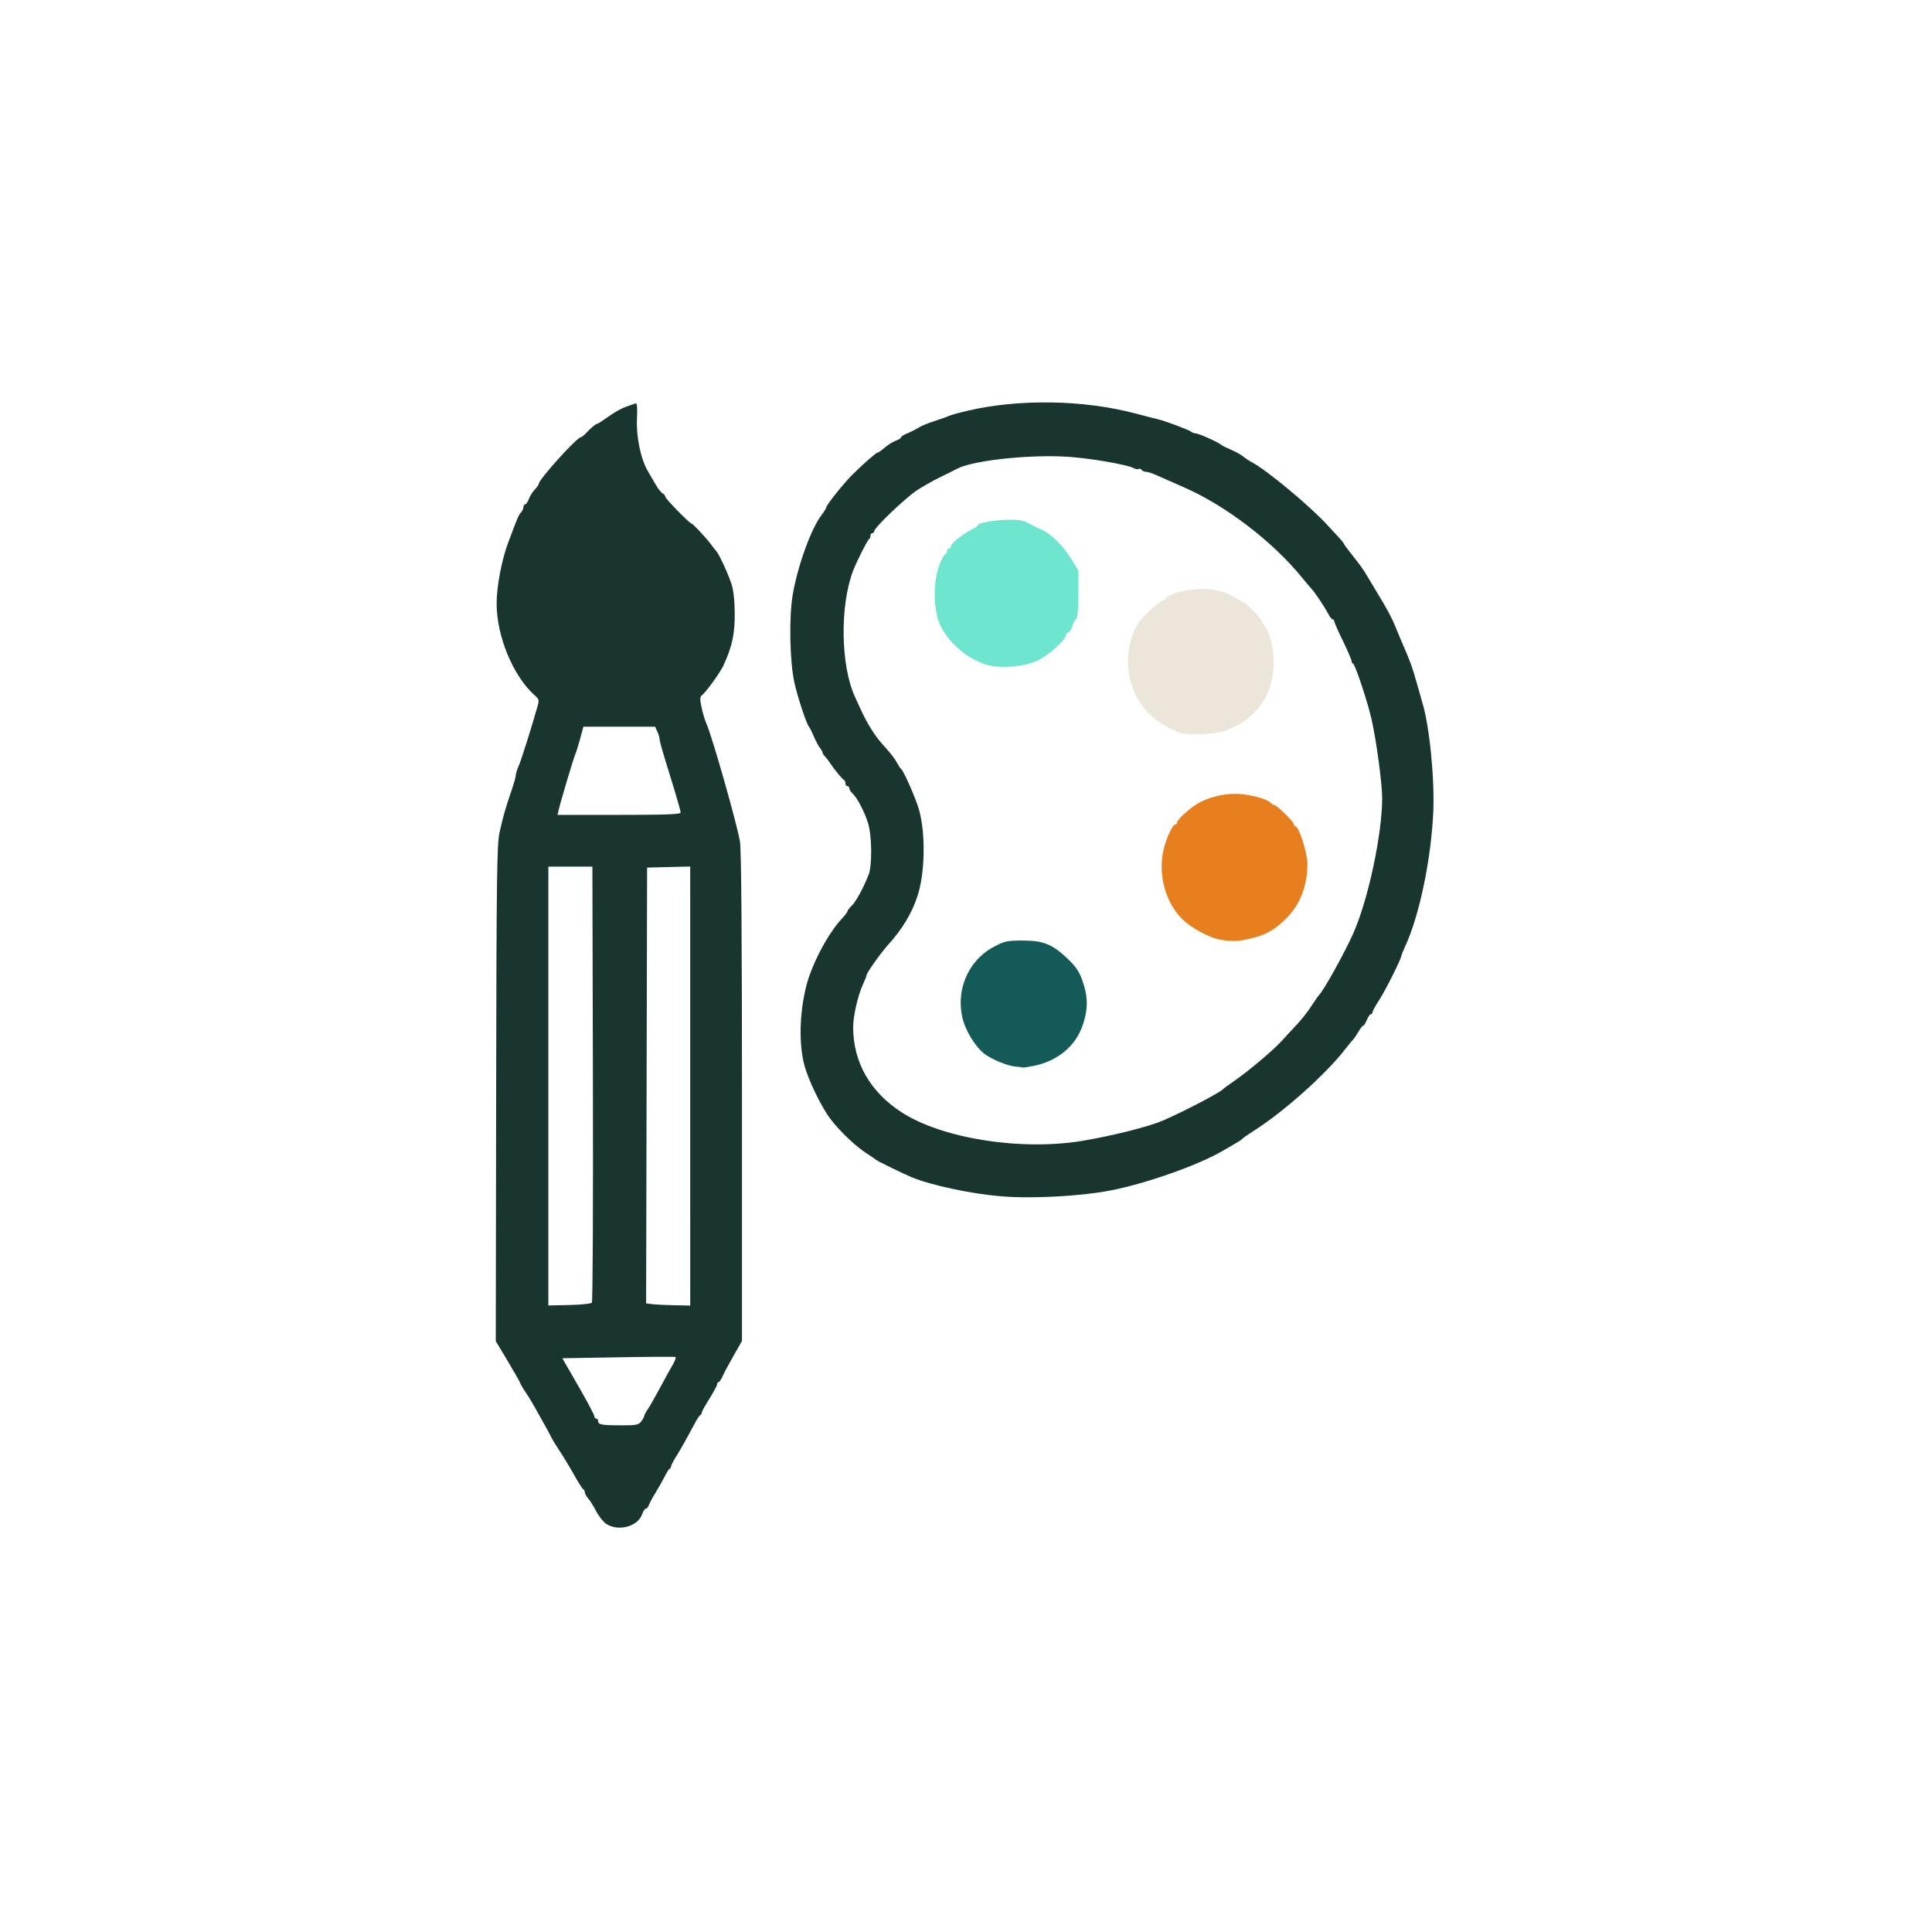 <?xml version="1.0" encoding="UTF-8" standalone="no"?>
<!-- Created with Inkscape (http://www.inkscape.org/) -->

<svg
   width="300"
   height="300"
   viewBox="0 0 300 300"
   version="1.1"
   id="svg1"
   xml:space="preserve"
   xmlns="http://www.w3.org/2000/svg"
   xmlns:svg="http://www.w3.org/2000/svg"><defs
     id="defs1" /><g
     id="layer1"><g
       id="g24"
       transform="matrix(0.893,0,0,0.893,404.663,473.642)"><path
         style="fill:#193530;fill-opacity:1"
         d="m 358.034,138.791 c -0.202,-0.125 -0.505,-0.496 -0.674,-0.823 -0.168,-0.327 -0.403,-0.704 -0.521,-0.836 -0.118,-0.133 -0.214,-0.309 -0.214,-0.392 0,-0.083 -0.044,-0.169 -0.098,-0.191 -0.054,-0.022 -0.305,-0.414 -0.559,-0.87 -0.253,-0.456 -0.668,-1.145 -0.922,-1.532 -0.254,-0.386 -0.5,-0.785 -0.546,-0.886 -0.086,-0.188 -0.492,-0.927 -1.111,-2.022 -0.19,-0.337 -0.45,-0.759 -0.576,-0.937 -0.127,-0.178 -0.272,-0.428 -0.323,-0.555 -0.051,-0.127 -0.422,-0.778 -0.824,-1.447 l -0.732,-1.217 0.024,-15.82 c 0.02,-13.697 0.049,-15.934 0.211,-16.67 0.233,-1.054 0.388,-1.6 0.756,-2.665 0.159,-0.459 0.289,-0.919 0.289,-1.023 0,-0.104 0.079,-0.362 0.175,-0.575 0.155,-0.341 0.754,-2.227 1.187,-3.733 0.144,-0.501 0.136,-0.543 -0.149,-0.796 -1.383,-1.231 -2.439,-3.777 -2.438,-5.882 5.6e-4,-1.076 0.322,-2.775 0.731,-3.867 0.636,-1.697 0.676,-1.791 0.831,-1.954 0.084,-0.089 0.153,-0.241 0.153,-0.337 0,-0.096 0.05,-0.175 0.111,-0.175 0.061,0 0.165,-0.152 0.232,-0.337 0.067,-0.185 0.237,-0.459 0.38,-0.608 0.142,-0.149 0.258,-0.316 0.258,-0.372 0,-0.273 2.439,-2.973 2.686,-2.973 0.049,0 0.205,-0.124 0.347,-0.276 0.323,-0.344 0.611,-0.582 0.705,-0.582 0.039,0 0.359,-0.208 0.71,-0.462 0.351,-0.254 0.859,-0.537 1.128,-0.63 0.27,-0.093 0.548,-0.19 0.619,-0.216 0.086,-0.032 0.113,0.283 0.081,0.949 -0.058,1.184 0.235,2.6 0.704,3.403 0.171,0.293 0.414,0.707 0.539,0.92 0.125,0.212 0.304,0.43 0.398,0.484 0.094,0.054 0.171,0.151 0.171,0.216 0,0.12 1.552,1.708 1.67,1.708 0.082,0 0.969,0.948 1.246,1.331 0.115,0.159 0.266,0.352 0.336,0.429 0.188,0.207 0.742,1.4 0.973,2.096 0.133,0.4 0.206,1.05 0.212,1.899 0.01,1.302 -0.164,2.106 -0.717,3.312 -0.21,0.459 -1.098,1.691 -1.375,1.908 -0.137,0.107 -0.142,0.252 -0.028,0.783 0.077,0.358 0.216,0.823 0.309,1.032 0.372,0.837 1.968,6.454 2.146,7.552 0.085,0.525 0.129,6.065 0.129,16.355 l 2e-5,15.562 -0.532,0.932 c -0.293,0.513 -0.609,1.105 -0.703,1.317 -0.094,0.212 -0.212,0.385 -0.263,0.385 -0.051,0 -0.093,0.063 -0.093,0.14 0,0.077 -0.221,0.489 -0.49,0.916 -0.27,0.427 -0.49,0.828 -0.49,0.891 0,0.063 -0.041,0.134 -0.092,0.156 -0.051,0.022 -0.195,0.234 -0.321,0.47 -0.597,1.115 -0.957,1.756 -1.24,2.204 -0.169,0.268 -0.308,0.539 -0.308,0.602 0,0.063 -0.041,0.133 -0.092,0.156 -0.051,0.022 -0.187,0.234 -0.303,0.47 -0.116,0.236 -0.381,0.705 -0.587,1.042 -0.207,0.337 -0.407,0.709 -0.446,0.827 -0.039,0.118 -0.122,0.214 -0.185,0.214 -0.063,0 -0.172,0.164 -0.242,0.364 -0.267,0.765 -1.484,1.107 -2.25,0.632 z m 2.196,-6.572 c 0.102,-0.135 0.187,-0.292 0.189,-0.349 0.002,-0.057 0.105,-0.25 0.229,-0.429 0.124,-0.179 0.475,-0.794 0.78,-1.367 0.305,-0.573 0.675,-1.243 0.822,-1.49 0.147,-0.247 0.223,-0.467 0.169,-0.49 -0.054,-0.023 -1.702,-0.014 -3.664,0.02 l -3.566,0.061 1.023,1.777 c 0.563,0.977 1.023,1.846 1.024,1.93 2.6e-4,0.084 0.056,0.153 0.123,0.153 0.067,0 0.123,0.079 0.123,0.175 0,0.213 0.252,0.254 1.557,0.254 0.862,0 1.032,-0.035 1.191,-0.245 z m -3.152,-7.597 c 0.054,-0.067 0.083,-6.367 0.065,-13.999 l -0.033,-13.877 h -1.407 -1.407 v 14.027 14.027 l 1.342,-0.028 c 0.738,-0.015 1.386,-0.083 1.44,-0.15 z m 6.286,-13.85 V 96.738 l -1.379,0.035 -1.378,0.035 -0.031,13.93 -0.031,13.93 0.399,0.05 c 0.219,0.027 0.854,0.058 1.41,0.069 l 1.011,0.02 z m -0.613,-17.482 c 0,-0.081 -0.17,-0.701 -0.377,-1.379 -0.207,-0.677 -0.511,-1.667 -0.674,-2.2 -0.163,-0.533 -0.297,-1.041 -0.297,-1.128 0,-0.087 -0.064,-0.299 -0.142,-0.47 l -0.142,-0.312 h -2.292 -2.292 l -0.206,0.766 c -0.113,0.421 -0.257,0.876 -0.318,1.011 -0.108,0.236 -0.936,3.021 -1.066,3.584 l -0.063,0.276 h 3.935 c 2.985,0 3.935,-0.036 3.935,-0.147 z"
         transform="matrix(2.72,0,0,2.72,-1321.482,-642.85)"
         id="path16" /><path
         style="fill:#6de5cf;fill-opacity:1"
         d="m 382.448,83.877 c -1.349,-0.341 -2.732,-1.548 -3.188,-2.784 -0.363,-0.983 -0.351,-2.63 0.026,-3.616 0.148,-0.388 0.321,-0.705 0.383,-0.705 0.062,0 0.114,-0.083 0.114,-0.184 0,-0.101 0.055,-0.184 0.123,-0.184 0.067,0 0.124,-0.069 0.126,-0.153 0.004,-0.173 0.865,-0.851 1.375,-1.081 0.185,-0.084 0.337,-0.194 0.337,-0.245 0,-0.153 1.181,-0.358 2.058,-0.358 0.572,3.2e-4 0.933,0.067 1.189,0.221 0.202,0.121 0.557,0.297 0.789,0.392 0.606,0.246 1.43,1.05 1.946,1.899 l 0.447,0.735 0.002,1.506 c 10e-4,1.02 -0.044,1.534 -0.141,1.594 -0.079,0.049 -0.182,0.244 -0.23,0.434 -0.048,0.19 -0.162,0.375 -0.255,0.41 -0.092,0.035 -0.168,0.128 -0.168,0.205 -1.3e-4,0.284 -1.126,1.286 -1.808,1.611 -0.782,0.372 -2.277,0.517 -3.124,0.303 z"
         id="path39"
         transform="matrix(2.72,0,0,2.72,-1321.482,-642.85)" /><path
         style="fill:#ece6da;fill-opacity:1"
         d="m 394.733,88.206 c -1.851,-0.665 -2.987,-1.942 -3.309,-3.719 -0.216,-1.189 0.063,-2.625 0.66,-3.403 0.345,-0.45 1.355,-1.37 1.504,-1.37 0.091,0 0.166,-0.042 0.166,-0.094 0,-0.208 1.096,-0.557 1.929,-0.613 1.001,-0.068 1.808,0.107 2.51,0.545 0.251,0.157 0.487,0.285 0.523,0.285 0.108,0 1.165,1.06 1.165,1.168 0,0.055 0.073,0.187 0.163,0.293 0.523,0.621 0.767,2.267 0.514,3.47 -0.328,1.562 -1.445,2.774 -3.058,3.32 -0.581,0.197 -2.339,0.272 -2.766,0.119 z"
         id="path38"
         transform="matrix(2.72,0,0,2.72,-1321.482,-642.85)" /><path
         style="fill:#e77f1e;fill-opacity:1"
         d="m 397.24,101.412 c -0.725,-0.119 -1.937,-0.793 -2.5,-1.39 -1.039,-1.102 -1.478,-2.842 -1.108,-4.393 0.175,-0.732 0.575,-1.579 0.745,-1.579 0.061,0 0.11,-0.058 0.11,-0.129 0,-0.166 0.667,-0.79 1.237,-1.158 0.619,-0.4 1.622,-0.673 2.473,-0.673 0.794,0 2.001,0.302 2.266,0.567 0.092,0.092 0.21,0.168 0.262,0.168 0.151,0 1.236,1.065 1.236,1.213 0,0.074 0.042,0.135 0.093,0.135 0.228,0 0.762,1.681 0.764,2.403 0.003,1.344 -0.438,2.528 -1.263,3.39 -0.743,0.776 -1.382,1.151 -2.327,1.368 -0.876,0.201 -1.176,0.213 -1.988,0.079 z"
         id="path37"
         transform="matrix(2.72,0,0,2.72,-1321.482,-642.85)" /><path
         style="fill:#145a59;fill-opacity:1"
         d="m 384.134,109.525 c -0.53,-0.05 -1.603,-0.504 -2.023,-0.858 -0.512,-0.43 -1.08,-1.334 -1.288,-2.048 -0.543,-1.867 0.261,-3.839 1.929,-4.734 0.71,-0.381 0.854,-0.412 1.872,-0.413 1.279,-1.7e-4 1.864,0.226 2.776,1.075 0.677,0.631 0.887,0.962 1.134,1.796 0.263,0.886 0.245,1.556 -0.068,2.51 -0.447,1.362 -1.633,2.345 -3.185,2.639 -0.346,0.066 -0.635,0.11 -0.643,0.099 -0.008,-0.011 -0.234,-0.041 -0.504,-0.066 z"
         id="path36"
         transform="matrix(2.72,0,0,2.72,-1321.482,-642.85)" /><path
         id="path35"
         style="fill:#193530;fill-opacity:1"
         d="m 386.45,67.074 c -1.849,-0.031 -3.695,0.141 -5.318,0.52 -0.573,0.134 -1.125,0.285 -1.226,0.336 -0.101,0.051 -0.514,0.2 -0.918,0.329 -0.404,0.129 -0.873,0.323 -1.042,0.432 -0.168,0.109 -0.486,0.269 -0.705,0.356 -0.219,0.087 -0.398,0.202 -0.398,0.254 0,0.053 -0.152,0.15 -0.337,0.216 -0.185,0.066 -0.502,0.264 -0.705,0.441 -0.202,0.176 -0.407,0.32 -0.455,0.32 -0.096,1.6e-4 -0.829,0.641 -1.616,1.412 -0.542,0.532 -1.666,1.941 -1.666,2.089 0,0.05 -0.139,0.273 -0.309,0.496 -0.666,0.873 -1.524,3.249 -1.838,5.089 -0.245,1.44 -0.192,4.246 0.107,5.619 0.196,0.898 0.791,2.696 0.933,2.818 0.039,0.034 0.177,0.31 0.306,0.613 0.129,0.303 0.306,0.638 0.395,0.745 0.088,0.106 0.161,0.235 0.161,0.285 0,0.05 0.069,0.163 0.154,0.251 0.084,0.088 0.236,0.284 0.337,0.437 0.276,0.416 0.784,1.034 0.888,1.08 0.051,0.022 0.092,0.119 0.092,0.215 0,0.095 0.056,0.174 0.123,0.174 0.067,0 0.122,0.063 0.122,0.139 0,0.076 0.097,0.228 0.215,0.339 0.3,0.281 0.749,1.144 0.984,1.892 0.245,0.779 0.269,2.669 0.042,3.269 -0.306,0.809 -0.812,1.743 -1.085,2.003 -0.15,0.144 -0.275,0.305 -0.276,0.359 -10e-4,0.053 -0.144,0.246 -0.318,0.429 -0.895,0.939 -1.939,2.894 -2.304,4.314 -0.442,1.719 -0.495,3.706 -0.134,5.085 0.246,0.942 1.066,2.64 1.655,3.429 0.576,0.772 1.605,1.754 2.324,2.217 0.303,0.196 0.579,0.385 0.613,0.421 0.061,0.065 1.795,0.91 2.267,1.105 1.258,0.519 3.796,1.06 5.726,1.22 1.954,0.162 5.011,0.002 6.939,-0.364 2.287,-0.434 5.718,-1.645 7.246,-2.558 0.236,-0.141 0.594,-0.348 0.796,-0.46 0.202,-0.112 0.395,-0.243 0.429,-0.29 0.034,-0.047 0.365,-0.279 0.736,-0.514 1.916,-1.217 4.554,-3.568 5.822,-5.188 0.264,-0.337 0.513,-0.64 0.554,-0.674 0.041,-0.034 0.179,-0.24 0.306,-0.459 0.127,-0.219 0.268,-0.398 0.313,-0.398 0.045,0 0.149,-0.165 0.233,-0.368 0.084,-0.202 0.201,-0.368 0.261,-0.368 0.059,0 0.107,-0.06 0.107,-0.133 0,-0.073 0.189,-0.417 0.419,-0.766 0.373,-0.563 1.42,-2.652 1.42,-2.833 0,-0.039 0.107,-0.304 0.239,-0.59 0.913,-1.982 1.654,-5.508 1.8,-8.561 0.101,-2.118 -0.234,-5.519 -0.693,-7.029 -0.061,-0.202 -0.226,-0.781 -0.366,-1.287 -0.253,-0.918 -0.436,-1.425 -0.881,-2.435 -0.13,-0.295 -0.338,-0.791 -0.463,-1.103 -0.242,-0.605 -0.54,-1.16 -1.228,-2.289 -0.236,-0.387 -0.496,-0.819 -0.577,-0.961 -0.244,-0.422 -0.436,-0.692 -0.984,-1.379 -0.286,-0.359 -0.521,-0.679 -0.521,-0.711 0,-0.032 -0.152,-0.22 -0.337,-0.417 -0.185,-0.197 -0.505,-0.543 -0.711,-0.77 -1.073,-1.184 -3.915,-3.549 -4.834,-4.023 -0.168,-0.087 -0.416,-0.251 -0.551,-0.365 -0.135,-0.114 -0.494,-0.312 -0.797,-0.441 -0.303,-0.129 -0.578,-0.267 -0.612,-0.308 -0.103,-0.126 -1.445,-0.729 -1.622,-0.729 -0.092,0 -0.219,-0.045 -0.283,-0.101 -0.137,-0.118 -1.696,-0.704 -2.139,-0.803 -0.168,-0.038 -0.83,-0.208 -1.47,-0.377 -1.639,-0.433 -3.493,-0.667 -5.343,-0.698 z m 0.097,3.437 c 0.341,0.003 0.672,0.015 0.985,0.035 1.364,0.087 3.792,0.506 4.174,0.721 0.121,0.068 0.268,0.093 0.328,0.055 0.06,-0.037 0.143,-0.011 0.186,0.057 0.042,0.069 0.167,0.125 0.277,0.125 0.11,0 0.423,0.103 0.697,0.228 0.274,0.125 1.05,0.468 1.724,0.761 2.667,1.16 5.715,3.493 7.578,5.8 0.213,0.263 0.471,0.568 0.574,0.678 0.234,0.248 0.857,1.181 1.089,1.631 0.096,0.185 0.22,0.337 0.276,0.337 0.056,0 0.101,0.054 0.101,0.12 0,0.066 0.248,0.631 0.552,1.255 0.303,0.624 0.552,1.2 0.552,1.28 0,0.079 0.046,0.162 0.104,0.185 0.138,0.054 0.948,2.506 1.188,3.594 0.308,1.399 0.668,4.085 0.668,4.984 0,2.312 -0.889,6.49 -1.839,8.636 -0.561,1.267 -1.914,3.704 -2.2,3.963 -0.037,0.034 -0.221,0.298 -0.409,0.587 -0.376,0.579 -0.695,0.978 -1.25,1.561 -0.202,0.212 -0.511,0.546 -0.685,0.742 -0.539,0.606 -2.123,1.944 -3.113,2.629 -0.337,0.233 -0.64,0.455 -0.674,0.495 -0.186,0.216 -2.542,1.448 -3.86,2.016 -0.875,0.378 -3.146,0.952 -5.064,1.279 -3.907,0.667 -8.954,-0.11 -11.579,-1.781 -2.045,-1.302 -3.146,-3.217 -3.146,-5.472 0,-0.711 0.305,-2.045 0.627,-2.738 0.127,-0.274 0.231,-0.539 0.231,-0.589 0,-0.146 0.923,-1.443 1.406,-1.976 0.878,-0.969 1.482,-1.973 1.843,-3.063 0.482,-1.456 0.535,-3.935 0.117,-5.491 -0.185,-0.686 -0.991,-2.532 -1.162,-2.657 -0.046,-0.034 -0.151,-0.19 -0.234,-0.347 -0.169,-0.321 -0.369,-0.578 -0.989,-1.268 -0.463,-0.516 -0.954,-1.308 -1.354,-2.184 -0.138,-0.303 -0.303,-0.662 -0.365,-0.797 -0.924,-1.998 -0.98,-5.832 -0.119,-8.087 0.208,-0.544 0.924,-1.963 1.011,-2.001 0.051,-0.022 0.092,-0.119 0.092,-0.215 0,-0.095 0.055,-0.174 0.122,-0.174 0.067,0 0.123,-0.058 0.123,-0.128 0,-0.219 1.986,-2.118 2.724,-2.605 0.386,-0.255 1.049,-0.629 1.471,-0.832 0.422,-0.202 0.908,-0.445 1.08,-0.539 0.865,-0.472 3.755,-0.834 6.143,-0.81 z"
         transform="matrix(2.72,0,0,2.72,-1321.482,-642.85)" /></g></g></svg>
